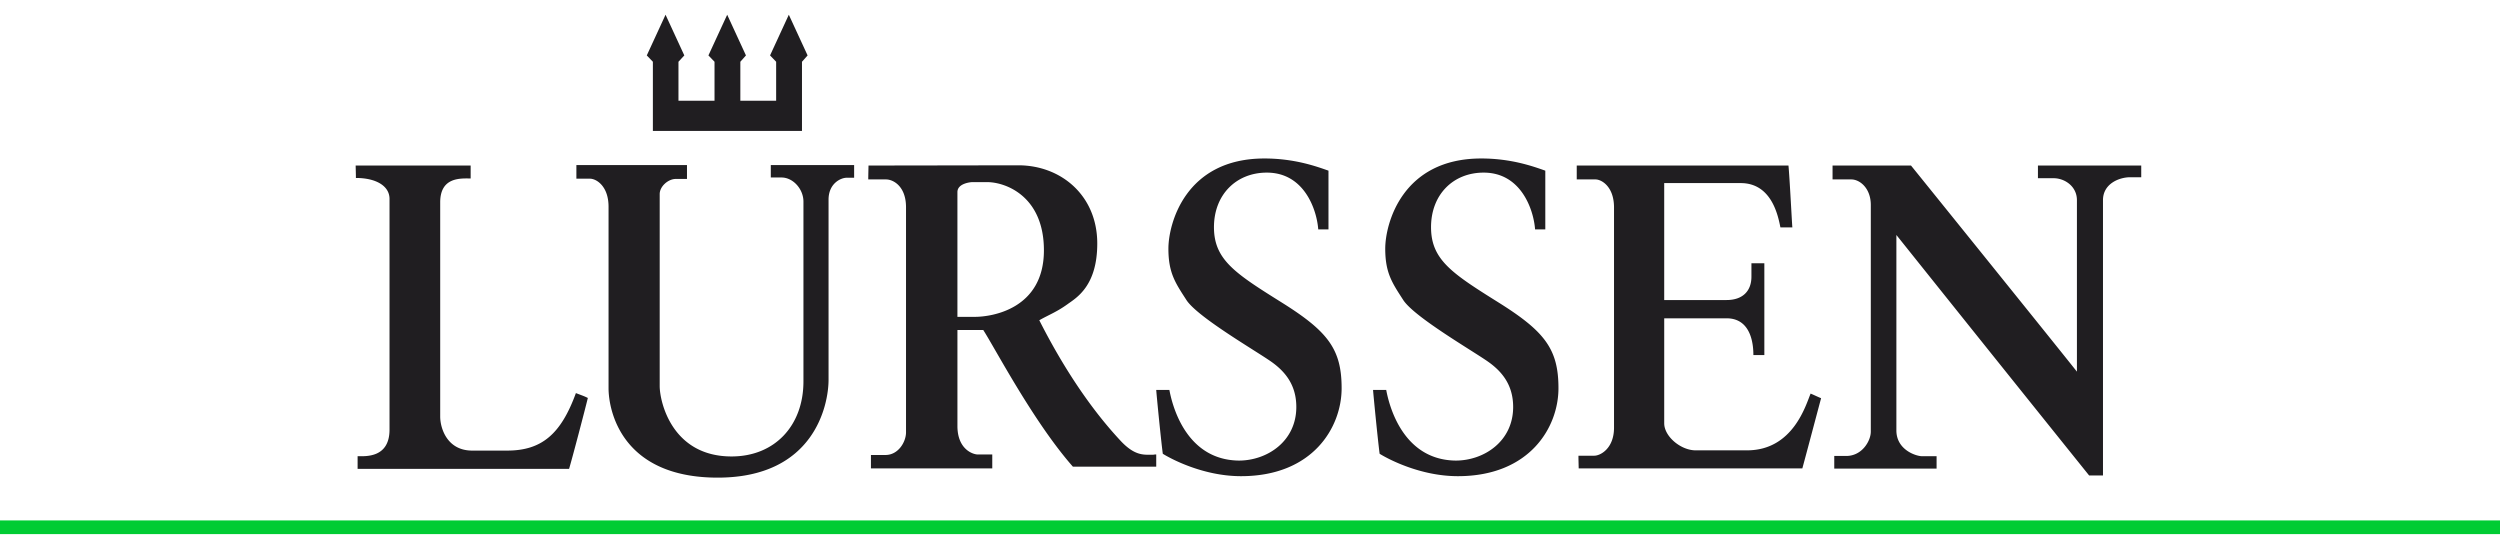 <svg height="542" viewBox="0.878 0 320.668 65.74" width="2500" xmlns="http://www.w3.org/2000/svg"><path d="M86.246 0L83.84 5.219l.781.812v8.875h19.125V6.031l.72-.812L102.058 0l-2.406 5.219.78.812v5H95.84v-5l.719-.812L94.153 0l-2.407 5.219.782.812v5h-4.625v-5l.75-.812zm76.813 18.438c-10.181 0-12.313 8.426-12.313 11.562s.904 4.411 2.313 6.594 8.876 6.497 10.875 7.906c1.8 1.268 3.219 2.994 3.219 5.813 0 4.408-3.74 6.874-7.375 6.874-7.047-.09-8.633-7.608-8.907-9.062h-1.687c.045.681.616 6.506.844 8.188.862.544 5.076 2.874 10.03 2.874 9.228 0 12.907-6.28 12.907-11.28 0-5-1.732-7.274-7.687-11-5.955-3.728-8.688-5.474-8.688-9.657 0-4.181 2.871-7 6.781-7 4.818 0 6.412 4.78 6.594 7.281h1.313V20c-1.547-.545-4.355-1.562-8.22-1.563zm27.812 0c-10.182 0-12.312 8.426-12.312 11.562 0 3.136.902 4.411 2.312 6.594 1.41 2.182 8.877 6.497 10.875 7.906 1.8 1.268 3.22 2.994 3.22 5.813 0 4.408-3.74 6.874-7.376 6.874-7.046-.09-8.634-7.608-8.906-9.062h-1.688c.047.681.618 6.506.844 8.188.864.544 5.076 2.874 10.031 2.874 9.227 0 12.907-6.28 12.907-11.28 0-5-1.734-7.274-7.688-11-5.955-3.728-8.656-5.474-8.656-9.657 0-4.181 2.841-7 6.75-7 4.817 0 6.412 4.78 6.594 7.281h1.312V20c-1.545-.545-4.356-1.562-8.219-1.563zM74.81 19.28v1.75h1.75c.796 0 2.375.934 2.375 3.594v23.281c0 2.819 1.636 11.469 14 11.469s14.219-9.29 14.219-12.563V23.72c0-2.069 1.548-2.813 2.343-2.813h.938v-1.625H99.746v1.594h1.375c1.478 0 2.813 1.48 2.813 3.094v23.063c0 5.682-3.693 9.624-9.219 9.624-7.662 0-9.219-7.031-9.219-9.031V23c0-.978 1.085-1.938 2.063-1.938h1.437v-1.78zm56.687.032c-.408 0-17.49.03-19.218.03 0 .16-.032 1.213-.032 1.782h2.282c.952 0 2.562.904 2.562 3.563v28.875c0 1.227-.989 2.906-2.625 2.906h-1.875v1.718h15.563v-1.78h-1.844c-.636 0-2.625-.656-2.625-3.657V40.437h3.312c1.547 2.41 6.455 11.804 11.5 17.532h10.688v-1.563c-.569 0 .096.032-.813.032-.91 0-2.053.05-3.78-1.813-1.728-1.864-5.93-6.596-10.407-15.438 1.227-.703 2.201-1.037 3.625-2.062 1.136-.818 3.812-2.324 3.812-7.781 0-6.183-4.67-10.032-10.125-10.032zm-85 .03c0 .16.032 1.15.032 1.595 2.557 0 4.312 1.006 4.312 2.687v29.594c0 3.682-3.14 3.406-4.094 3.406v1.625h27.125c.41-1.364 1.998-7.412 2.407-9.094-.545-.272-.714-.307-1.532-.625-1.908 5.228-4.357 7.375-8.812 7.375h-4.5c-3.181 0-4.094-2.83-4.094-4.375V24.063c0-3.295 2.679-3.063 3.906-3.063v-1.656zm156.625 0v1.782h2.407c.795 0 2.375.935 2.375 3.594v28.25c0 2.658-1.735 3.593-2.532 3.593h-2.03c0 .568.03 1.467.03 1.626h28.688c.36-1.297 2.134-8 2.406-9-.546-.228-.707-.32-1.344-.594-.59 1.363-2.2 7.281-8.156 7.281h-6.594c-1.908 0-4.03-1.788-4.03-3.469V38.938h8c3.363 0 3.437 3.81 3.437 4.718h1.406v-4.875c.002-2.897 0-6.142 0-6.906h-1.656v1.719c0 1.863-1.142 3-3.188 3h-8v-15h9.813c4.046 0 4.822 4.368 5.093 5.687h1.532c-.045-.363-.354-6.506-.5-7.937zm32.813 0v1.782h2.406c1.091 0 2.5 1.121 2.5 3.281V53.47c0 1.187-1.111 3.125-3.156 3.125h-1.531v1.625h13.125v-1.594h-1.875c-.728 0-3.282-.79-3.282-3.313V28.25a16231.58 16231.58 0 0 0 24.72 30.844h1.78V23.78c0-2.113 2.09-2.937 3.5-2.937h1.407v-1.5h-13.25v1.625h2c1.455 0 3 1.062 3 2.812v22c-3.32-4.182-19.077-23.71-21.282-26.437zM125.59 21.47h1.906c2.364 0 7.282 1.795 7.282 8.75 0 7.546-6.708 8.531-8.844 8.531h-2.25v-16c0-1.147 1.746-1.281 1.906-1.281z" fill="#201e21"/><path d="M.878 65.74h320.668" fill="none" stroke="#0c3" stroke-width="1.755"/></svg>